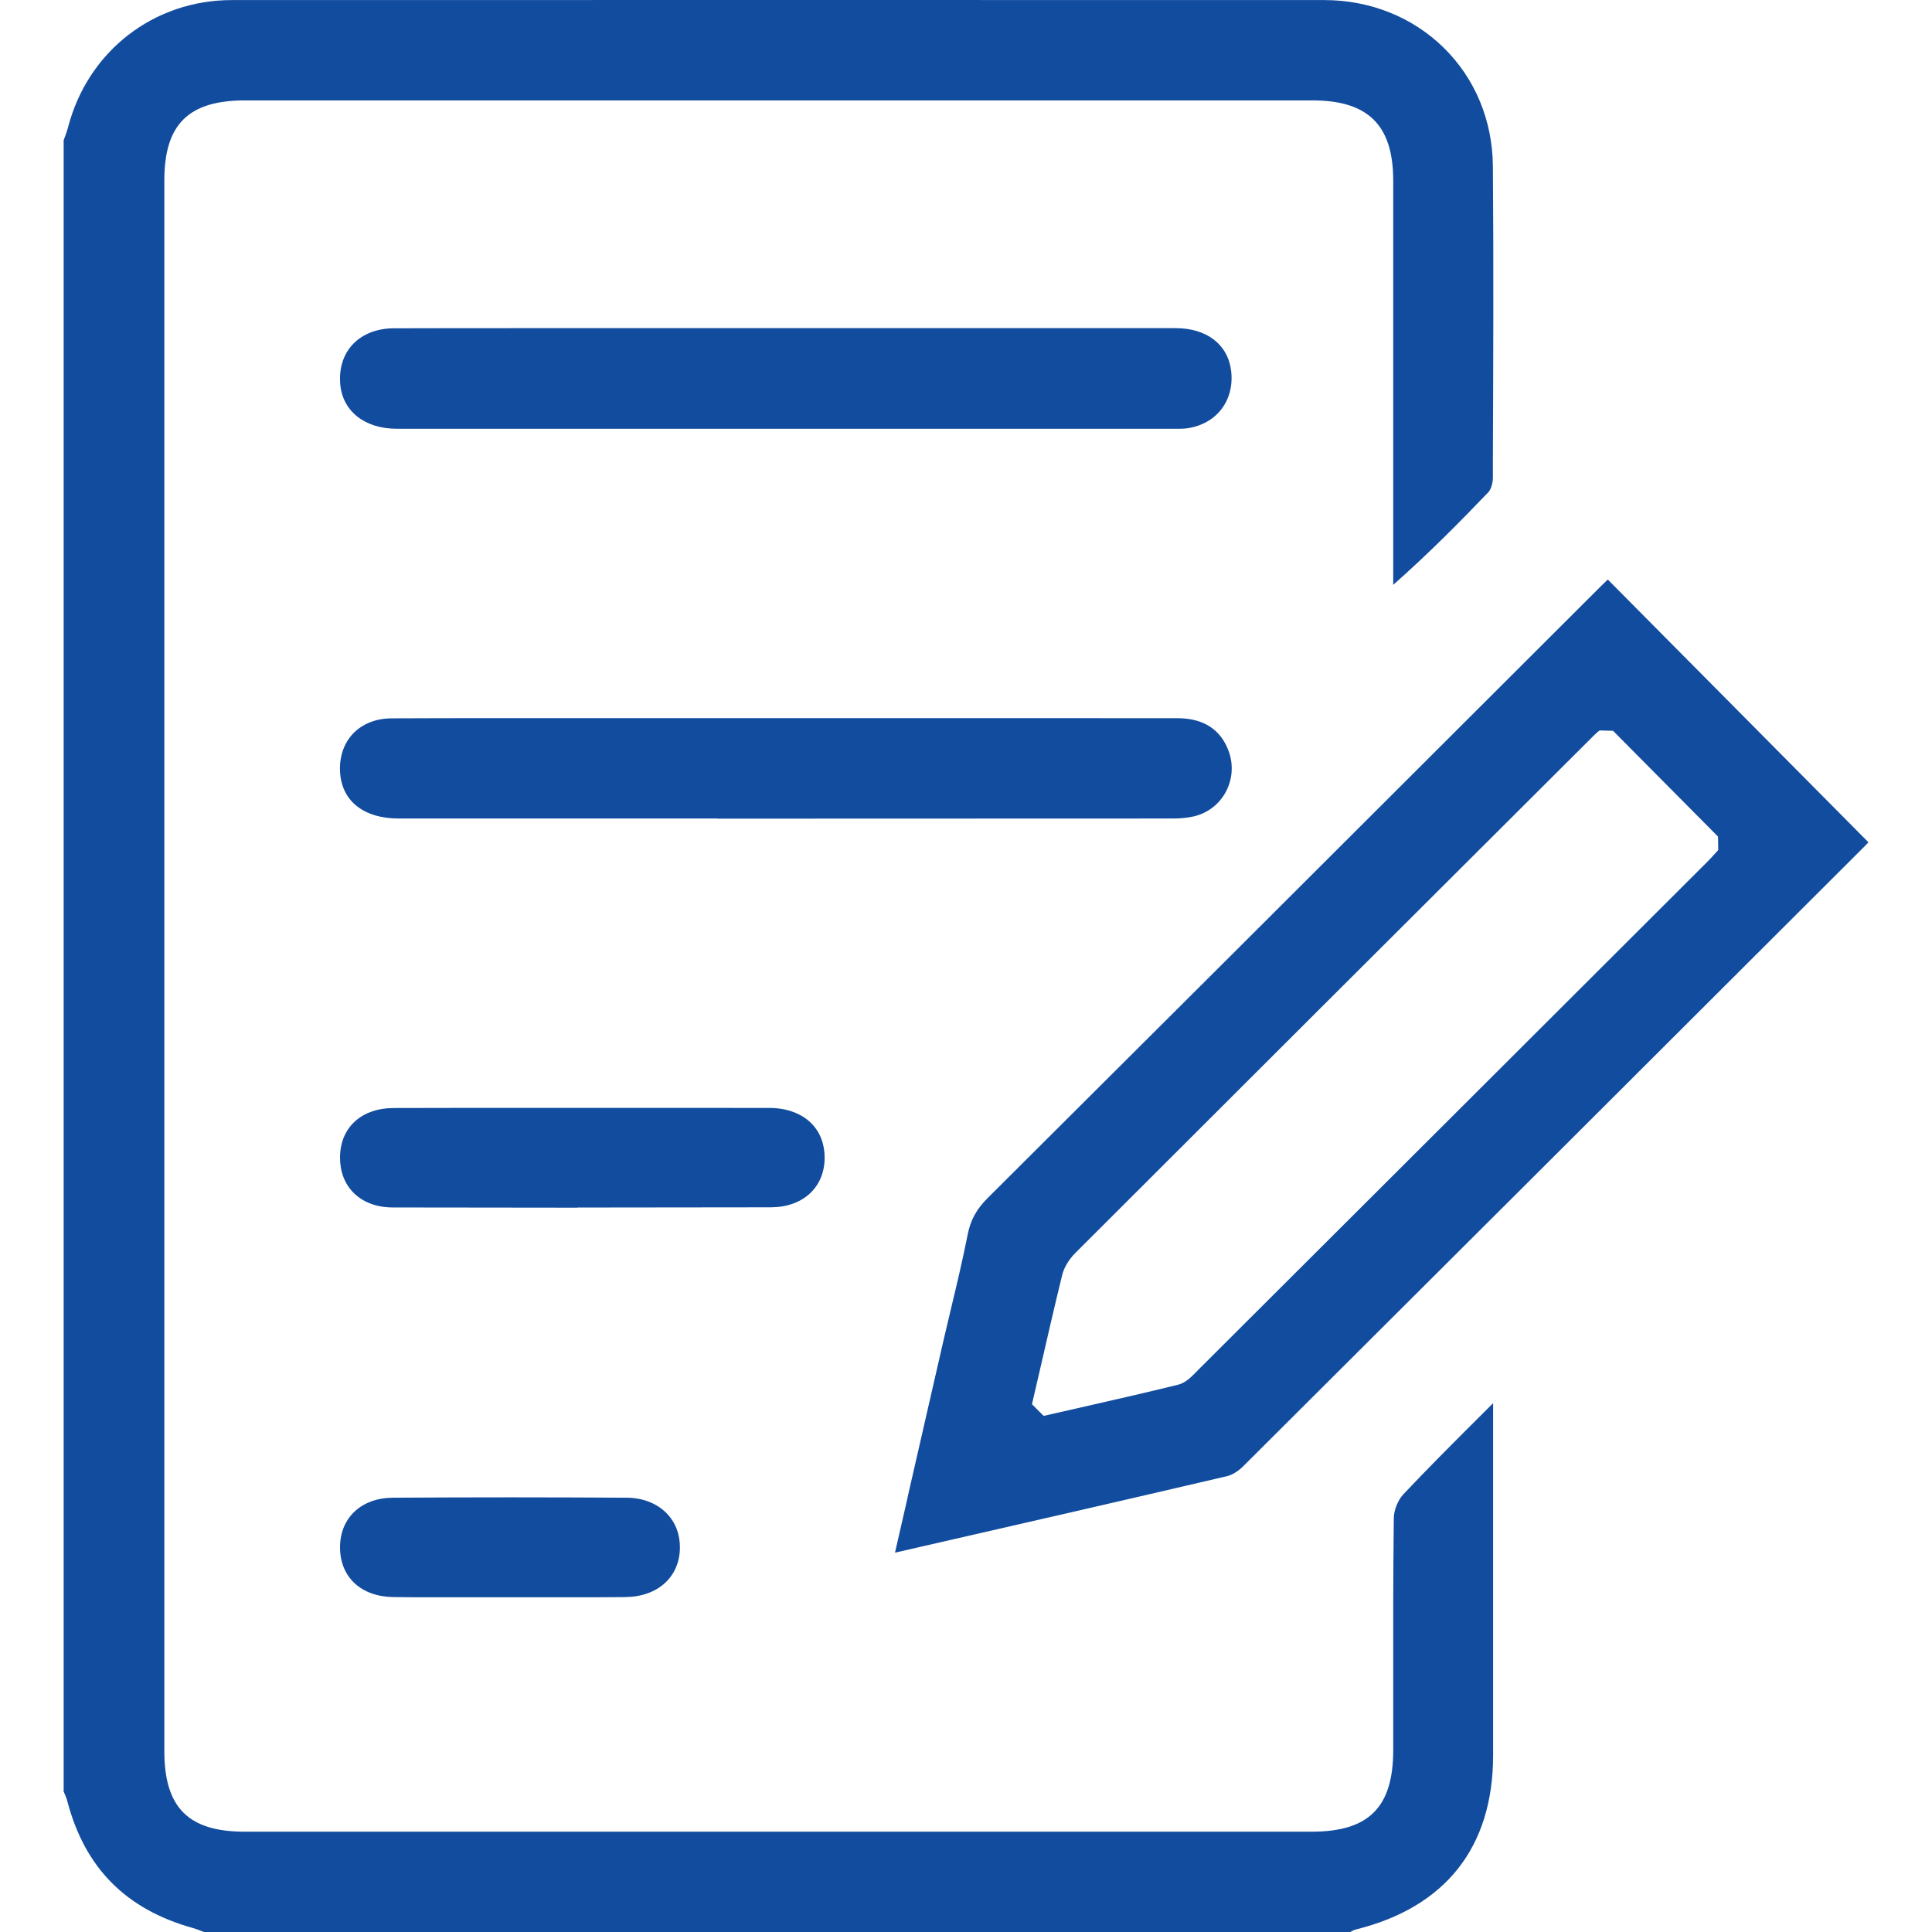 <?xml version="1.0" encoding="UTF-8"?><svg id="_レイヤー_1" xmlns="http://www.w3.org/2000/svg" viewBox="0 0 265 265"><defs><style>.cls-1{fill:#124c9e;}</style></defs><path class="cls-1" d="m27.98,265c-.1-.04-.19-.07-.29-.11-.4-.16-.82-.32-1.28-.45-9.15-2.56-14.77-8.24-17.17-17.36-.11-.43-.28-.82-.43-1.17-.03-.06-.05-.12-.08-.18V19.24c.05-.13.09-.26.14-.38.17-.47.35-.95.48-1.46C12.08,7,21.1.01,31.8.01c25.59,0,51.18-.01,76.76-.01s48.72,0,73.08.01c6.28,0,12.1,2.33,16.39,6.54,4.3,4.22,6.69,9.99,6.74,16.23.11,13.5.05,27.23,0,40.51v2.29c-.01.72-.28,1.57-.62,1.93-3.68,3.84-8.04,8.28-13.05,12.71v-16.2c0-13.08,0-26.15,0-39.23,0-7.62-3.43-11.02-11.1-11.02-22.57,0-45.15,0-67.73,0-26.21,0-52.42,0-78.64,0-7.78,0-11.09,3.28-11.09,10.98,0,71.81,0,143.62,0,215.43,0,7.75,3.29,11.06,11.02,11.06,26.31,0,52.62,0,78.93,0,22.48,0,44.96,0,67.43,0,7.84,0,11.18-3.35,11.18-11.21,0-2.62,0-5.24,0-7.87-.01-7.86-.02-15.98.08-23.96.01-1.07.58-2.46,1.31-3.24,3.33-3.53,6.76-6.96,10.39-10.58.63-.63,1.28-1.27,1.92-1.92,0,.13,0,.26,0,.4,0,18.83.01,34.05,0,47.9,0,12.58-6.51,20.84-18.81,23.89-.32.08-.58.23-.77.36H27.98Z"/><path class="cls-1" d="m124.48,205.4c1.65-7.23,3.28-14.33,4.91-21.44.36-1.55.73-3.11,1.1-4.66.78-3.25,1.58-6.62,2.24-9.97.39-1.98,1.21-3.48,2.74-5,22.18-22.09,44.7-44.57,66.48-66.32l17.64-17.61c.31-.31.62-.6.94-.91l35.75,36.04c-.16.18-.34.36-.51.54l-.23.23c-27.86,27.81-56.66,56.57-85.02,84.82-.68.68-1.53,1.2-2.23,1.36-13.9,3.25-28.05,6.49-41.74,9.62l-3.79.87,1.74-7.6Zm94.77-105.1c-.19.17-.45.4-.71.66l-3.99,3.98c-21.98,21.92-44.71,44.59-67.04,66.91-.91.91-1.57,2.02-1.82,3.05-1.05,4.28-2.03,8.55-3.07,13.08-.35,1.52-.7,3.06-1.07,4.63l1.6,1.6c1.55-.36,3.08-.7,4.58-1.04,4.79-1.09,9.31-2.12,13.84-3.23,1.03-.25,1.8-1.05,2.43-1.68.09-.09.18-.18.26-.27,24.71-24.64,49.19-49.09,69.89-69.75.48-.48.92-.97,1.24-1.33.11-.12.21-.23.29-.32l-.03-1.84-14.4-14.51-1.84-.05s-.09.08-.15.13Z"/><path class="cls-1" d="m106.1,58.81c-17.22,0-34.45,0-51.67,0-4.45,0-7.5-2.45-7.77-6.23-.15-2.12.44-3.96,1.71-5.33,1.32-1.42,3.32-2.21,5.62-2.22,5.67-.02,11.87-.02,19.51-.02,4.1,0,8.2,0,12.31,0,4.1,0,8.2,0,12.31,0h38.93c8.07,0,16.15,0,24.22,0,4.26,0,7.18,2.26,7.6,5.89.23,2-.26,3.88-1.4,5.31-1.13,1.42-2.85,2.33-4.83,2.56-.29.03-.61.04-.91.04h-.54s-55.07,0-55.07,0Z"/><path class="cls-1" d="m98.38,112.27c-14.55,0-29.1,0-43.66,0-4.87,0-7.89-2.42-8.08-6.46-.1-2.03.54-3.87,1.78-5.18,1.28-1.35,3.15-2.09,5.28-2.1,4.27-.02,8.95-.03,14.73-.03,2.97,0,5.95,0,8.92,0,2.98,0,5.95,0,8.93,0h21.45s28.52,0,28.52,0c8.42,0,16.83,0,25.24.01,3.5,0,5.85,1.47,6.98,4.36.73,1.86.62,3.93-.3,5.69-.9,1.72-2.5,2.96-4.39,3.41-.84.2-1.81.3-2.87.3-20.85,0-41.7.02-62.54.02Z"/><path class="cls-1" d="m79.19,165.65c-8.61,0-17.12-.01-25.3-.03-2.23,0-4.1-.71-5.41-2.03-1.21-1.22-1.85-2.9-1.84-4.84.02-4.09,2.91-6.75,7.35-6.77,3.48-.01,6.97-.02,10.45-.02,2.52,0,5.04,0,7.55,0,2.52,0,5.04,0,7.56,0,0,0,12.92,0,15.49,0,3.51,0,7.02,0,10.52.01,2.35,0,4.39.76,5.73,2.11,1.2,1.21,1.83,2.85,1.82,4.75-.02,4.04-2.98,6.76-7.38,6.77-9.09.02-18.02.03-26.54.03Z"/><path class="cls-1" d="m60.14,219.09c-2.37,0-4.32,0-6.14-.03-4.45-.04-7.34-2.71-7.36-6.78-.02-4.07,2.9-6.83,7.27-6.85,5.37-.03,10.78-.05,16.06-.05s10.73.02,16,.05c2.19.01,4.12.77,5.45,2.12,1.23,1.25,1.86,2.9,1.84,4.77-.05,3.99-3.05,6.7-7.48,6.74-1.86.02-3.85.03-6.27.03-1.62,0-3.24,0-4.86,0-1.62,0-3.24,0-4.87,0h-.03c-1.6,0-3.21,0-4.81,0-1.6,0-3.2,0-4.81,0Z"/></svg>